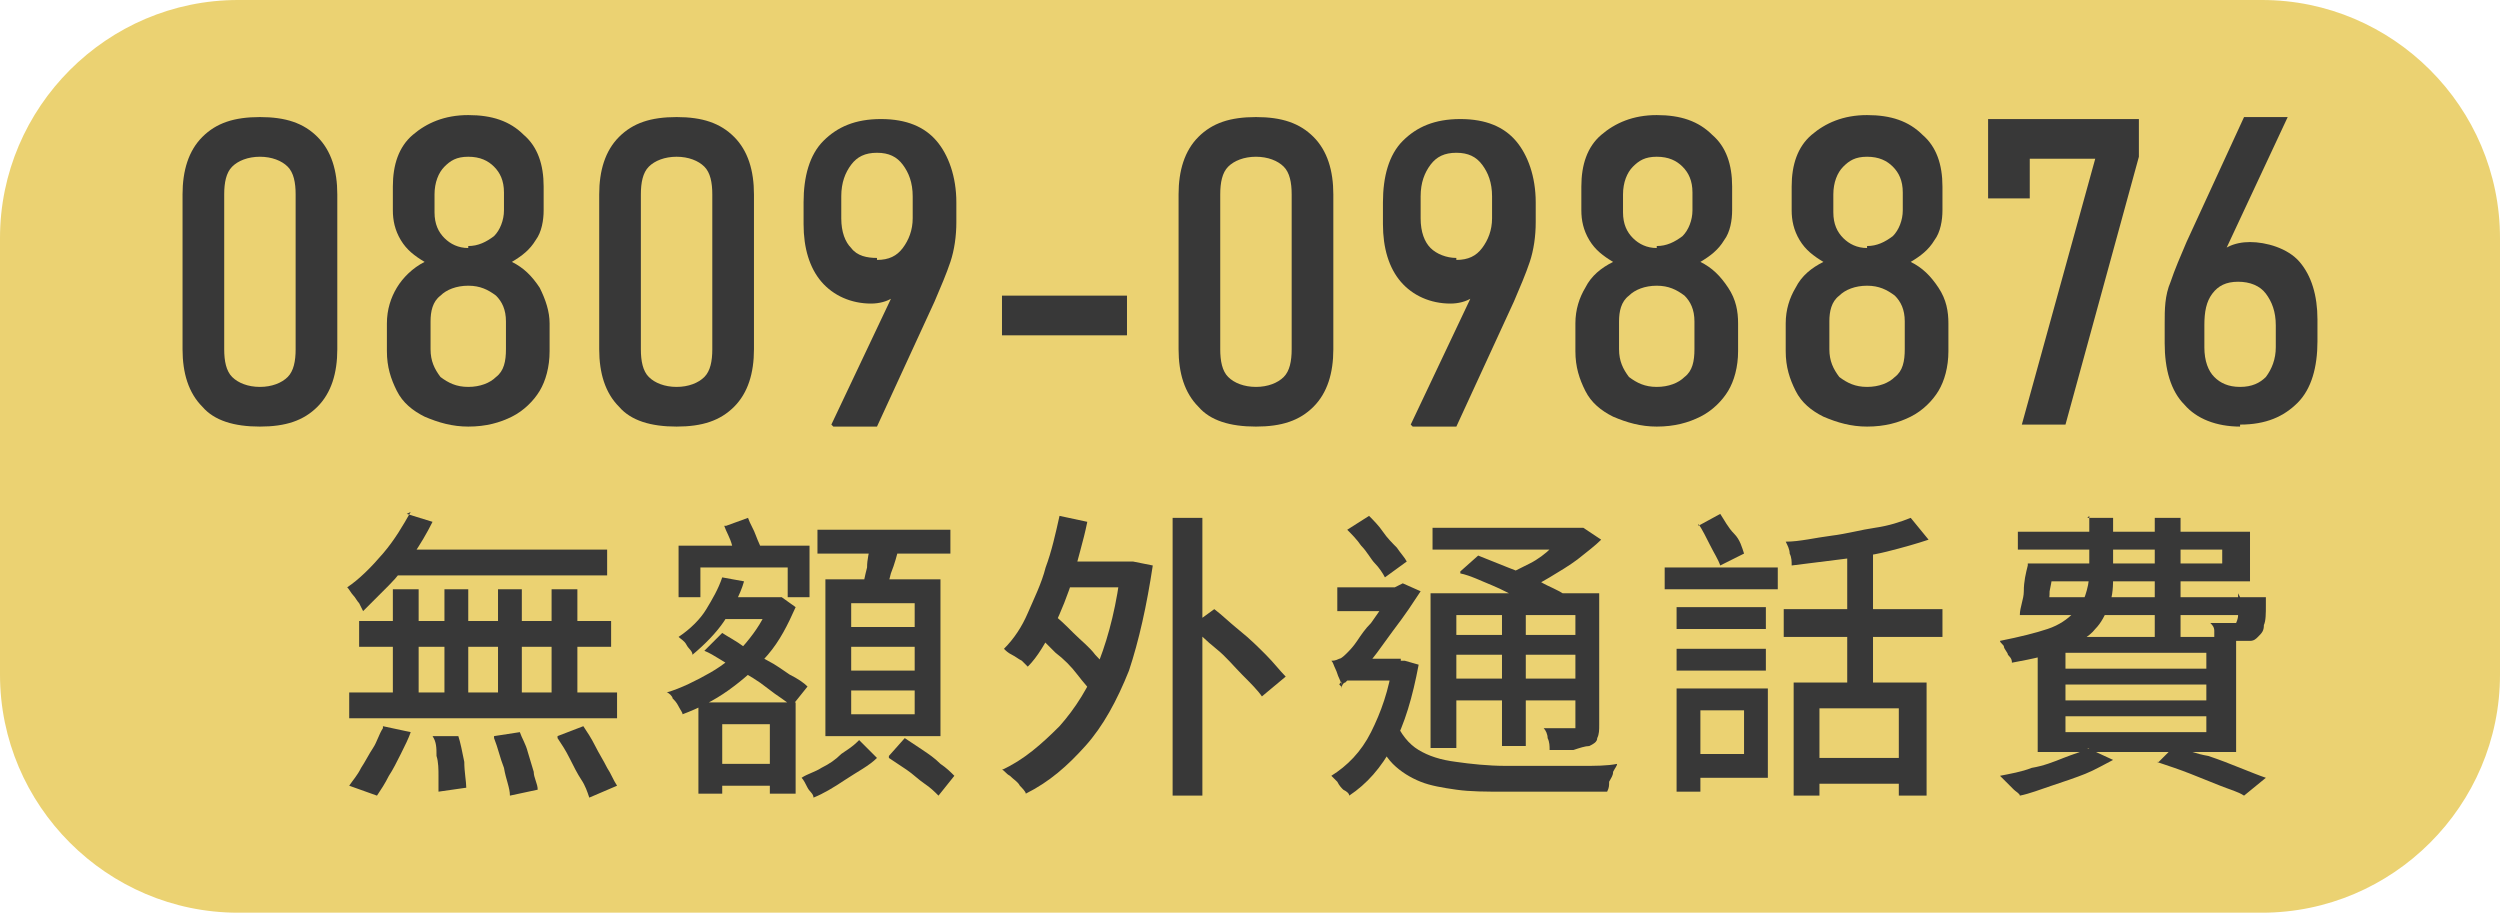 <?xml version="1.0" encoding="UTF-8"?>
<svg id="_圖層_1" xmlns="http://www.w3.org/2000/svg" version="1.1" viewBox="0 0 126 46">
  <!-- Generator: Adobe Illustrator 29.0.1, SVG Export Plug-In . SVG Version: 2.1.0 Build 192)  -->
  <defs>
    <style>
      .st0 {
        fill: #ebd272;
      }

      .st1 {
        fill: #383838;
      }
    </style>
  </defs>
  <path class="st0" d="M126,34c0,6.6-5.4,12-12,12H12C5.4,46,0,40.6,0,34V12C0,5.4,5.4,0,12,0h102c6.6,0,12,5.4,12,12v22Z"/>
  <g>
    <g>
      <path class="st1" d="M13.1,21.5c-1.3,0-2.3-.3-2.9-1-.7-.7-1-1.7-1-2.9v-7.8c0-1.2.3-2.2,1-2.9.7-.7,1.6-1,2.9-1s2.2.3,2.9,1c.7.7,1,1.7,1,2.9v7.8c0,1.2-.3,2.2-1,2.9-.7.7-1.6,1-2.9,1ZM13.1,19.5c.6,0,1.1-.2,1.4-.5.3-.3.4-.8.4-1.4v-7.8c0-.6-.1-1.1-.4-1.4-.3-.3-.8-.5-1.4-.5s-1.1.2-1.4.5c-.3.3-.4.8-.4,1.4v7.8c0,.6.1,1.1.4,1.4.3.3.8.5,1.4.5Z"/>
      <path class="st1" d="M23.6,21.5c-.8,0-1.5-.2-2.2-.5-.6-.3-1.1-.7-1.4-1.3-.3-.6-.5-1.2-.5-2v-1.4c0-.7.2-1.3.5-1.8s.8-1,1.4-1.3c-.5-.3-.9-.6-1.2-1.1-.3-.5-.4-1-.4-1.5v-1.2c0-1.1.3-2,1-2.6.7-.6,1.6-1,2.8-1s2.1.3,2.8,1c.7.6,1,1.5,1,2.6v1.2c0,.5-.1,1.1-.4,1.5-.3.5-.7.8-1.2,1.1.6.3,1,.7,1.4,1.3.3.6.5,1.2.5,1.8v1.4c0,.8-.2,1.5-.5,2s-.8,1-1.4,1.3c-.6.3-1.3.5-2.2.5ZM23.6,19.5c.6,0,1.1-.2,1.4-.5.4-.3.5-.8.5-1.4v-1.4c0-.6-.2-1-.5-1.3-.4-.3-.8-.5-1.4-.5s-1.1.2-1.4.5c-.4.3-.5.8-.5,1.3v1.4c0,.6.2,1,.5,1.4.4.3.8.5,1.4.5ZM23.6,12.4c.5,0,.9-.2,1.3-.5.3-.3.5-.8.5-1.3v-.9c0-.6-.2-1-.5-1.3-.3-.3-.7-.5-1.3-.5s-.9.2-1.2.5-.5.8-.5,1.4v.9c0,.6.2,1,.5,1.3.3.3.7.5,1.2.5Z"/>
      <path class="st1" d="M34.1,21.5c-1.3,0-2.3-.3-2.9-1-.7-.7-1-1.7-1-2.9v-7.8c0-1.2.3-2.2,1-2.9.7-.7,1.6-1,2.9-1s2.2.3,2.9,1c.7.7,1,1.7,1,2.9v7.8c0,1.2-.3,2.2-1,2.9-.7.7-1.6,1-2.9,1ZM34.1,19.5c.6,0,1.1-.2,1.4-.5.3-.3.4-.8.4-1.4v-7.8c0-.6-.1-1.1-.4-1.4-.3-.3-.8-.5-1.4-.5s-1.1.2-1.4.5c-.3.3-.4.8-.4,1.4v7.8c0,.6.1,1.1.4,1.4.3.3.8.5,1.4.5Z"/>
      <path class="st1" d="M41.9,21.4l3.6-7.6.3.4c-.2.3-.5.6-.8.8-.3.2-.7.3-1.1.3-1,0-1.9-.4-2.5-1.1s-.9-1.7-.9-2.9v-1.1c0-1.3.3-2.4,1-3.1.7-.7,1.6-1.1,2.9-1.1s2.2.4,2.8,1.1,1,1.8,1,3.1v1c0,.7-.1,1.4-.3,2-.2.6-.5,1.3-.8,2l-2.9,6.3h-2.2ZM44.2,13.1c.6,0,1-.2,1.3-.6.3-.4.5-.9.5-1.5v-1.1c0-.7-.2-1.2-.5-1.6-.3-.4-.7-.6-1.3-.6s-1,.2-1.3.6c-.3.4-.5.9-.5,1.6v1.1c0,.7.2,1.2.5,1.5.3.4.8.5,1.3.5Z"/>
      <path class="st1" d="M50.5,14.9h6.3v2h-6.3v-2Z"/>
      <path class="st1" d="M63.3,21.5c-1.3,0-2.3-.3-2.9-1-.7-.7-1-1.7-1-2.9v-7.8c0-1.2.3-2.2,1-2.9.7-.7,1.6-1,2.9-1s2.2.3,2.9,1c.7.7,1,1.7,1,2.9v7.8c0,1.2-.3,2.2-1,2.9-.7.7-1.6,1-2.9,1ZM63.3,19.5c.6,0,1.1-.2,1.4-.5.3-.3.4-.8.4-1.4v-7.8c0-.6-.1-1.1-.4-1.4-.3-.3-.8-.5-1.4-.5s-1.1.2-1.4.5c-.3.3-.4.8-.4,1.4v7.8c0,.6.1,1.1.4,1.4.3.3.8.5,1.4.5Z"/>
      <path class="st1" d="M71.1,21.4l3.6-7.6.3.4c-.2.3-.5.6-.8.8-.3.2-.7.3-1.1.3-1,0-1.9-.4-2.5-1.1s-.9-1.7-.9-2.9v-1.1c0-1.3.3-2.4,1-3.1s1.6-1.1,2.9-1.1,2.2.4,2.8,1.1,1,1.8,1,3.1v1c0,.7-.1,1.4-.3,2-.2.6-.5,1.3-.8,2l-2.9,6.3h-2.2ZM73.4,13.1c.6,0,1-.2,1.3-.6.3-.4.5-.9.5-1.5v-1.1c0-.7-.2-1.2-.5-1.6-.3-.4-.7-.6-1.3-.6s-1,.2-1.3.6-.5.9-.5,1.6v1.1c0,.7.2,1.2.5,1.5s.8.5,1.3.5Z"/>
      <path class="st1" d="M83.5,21.5c-.8,0-1.5-.2-2.2-.5-.6-.3-1.1-.7-1.4-1.3s-.5-1.2-.5-2v-1.4c0-.7.2-1.3.5-1.8.3-.6.8-1,1.4-1.3-.5-.3-.9-.6-1.2-1.1-.3-.5-.4-1-.4-1.5v-1.2c0-1.1.3-2,1-2.6.7-.6,1.6-1,2.8-1s2.1.3,2.8,1c.7.6,1,1.5,1,2.6v1.2c0,.5-.1,1.1-.4,1.5-.3.5-.7.8-1.2,1.1.6.3,1,.7,1.4,1.3s.5,1.2.5,1.8v1.4c0,.8-.2,1.5-.5,2s-.8,1-1.4,1.3c-.6.3-1.3.5-2.2.5ZM83.5,19.5c.6,0,1.1-.2,1.4-.5.4-.3.5-.8.5-1.4v-1.4c0-.6-.2-1-.5-1.3-.4-.3-.8-.5-1.4-.5s-1.1.2-1.4.5c-.4.3-.5.8-.5,1.3v1.4c0,.6.2,1,.5,1.4.4.3.8.5,1.4.5ZM83.5,12.4c.5,0,.9-.2,1.3-.5.3-.3.5-.8.5-1.3v-.9c0-.6-.2-1-.5-1.3s-.7-.5-1.3-.5-.9.2-1.2.5c-.3.3-.5.8-.5,1.4v.9c0,.6.2,1,.5,1.3.3.3.7.5,1.2.5Z"/>
      <path class="st1" d="M94.1,21.5c-.8,0-1.5-.2-2.2-.5-.6-.3-1.1-.7-1.4-1.3s-.5-1.2-.5-2v-1.4c0-.7.2-1.3.5-1.8.3-.6.8-1,1.4-1.3-.5-.3-.9-.6-1.2-1.1-.3-.5-.4-1-.4-1.5v-1.2c0-1.1.3-2,1-2.6.7-.6,1.6-1,2.8-1s2.1.3,2.8,1c.7.6,1,1.5,1,2.6v1.2c0,.5-.1,1.1-.4,1.5-.3.5-.7.8-1.2,1.1.6.3,1,.7,1.4,1.3s.5,1.2.5,1.8v1.4c0,.8-.2,1.5-.5,2s-.8,1-1.4,1.3c-.6.3-1.3.5-2.2.5ZM94.1,19.5c.6,0,1.1-.2,1.4-.5.4-.3.5-.8.5-1.4v-1.4c0-.6-.2-1-.5-1.3-.4-.3-.8-.5-1.4-.5s-1.1.2-1.4.5c-.4.3-.5.8-.5,1.3v1.4c0,.6.2,1,.5,1.4.4.3.8.5,1.4.5ZM94.1,12.4c.5,0,.9-.2,1.3-.5.3-.3.5-.8.5-1.3v-.9c0-.6-.2-1-.5-1.3s-.7-.5-1.3-.5-.9.2-1.2.5c-.3.3-.5.8-.5,1.4v.9c0,.6.2,1,.5,1.3.3.3.7.5,1.2.5Z"/>
      <path class="st1" d="M107.8,6v1.9l-3.7,13.5h-2.2l3.7-13.4h-3.3v2h-2.1v-4h7.6Z"/>
      <path class="st1" d="M112.9,21.5c-1.2,0-2.2-.4-2.8-1.1-.7-.7-1-1.8-1-3.1v-1c0-.7,0-1.4.3-2.1.2-.6.5-1.3.8-2l2.9-6.3h2.2l-3.6,7.7-.2-.4c.4-.7,1.1-1,1.9-1s1.9.3,2.5,1,.9,1.7.9,2.9v1.1c0,1.3-.3,2.4-1,3.1s-1.6,1.1-2.9,1.1ZM112.9,19.5c.6,0,1-.2,1.3-.5.3-.4.5-.9.5-1.5v-1.1c0-.7-.2-1.2-.5-1.6s-.8-.6-1.4-.6-1,.2-1.3.6c-.3.4-.4.9-.4,1.6v1.1c0,.7.2,1.2.5,1.5s.7.5,1.3.5Z"/>
    </g>
    <g>
      <path class="st1" d="M20.5,25.9l1.3.4c-.3.6-.6,1.1-1,1.7-.4.6-.8,1.1-1.2,1.5s-.9.9-1.3,1.3c0,0-.1-.2-.2-.4-.1-.1-.2-.3-.3-.4-.1-.1-.2-.3-.3-.4.6-.4,1.2-1,1.8-1.7.6-.7,1-1.4,1.4-2.1ZM17.6,34.9h13.5v1.3h-13.5v-1.3ZM19.3,36.6l1.4.3c-.1.3-.3.7-.5,1.1-.2.4-.4.8-.6,1.1-.2.4-.4.7-.6,1l-1.4-.5c.2-.3.4-.5.6-.9.2-.3.4-.7.6-1s.3-.7.5-1ZM18.1,31.3h12.7v1.3h-12.7v-1.3ZM20.2,27.7h10.4v1.3h-10.8l.4-1.3ZM19.8,29.7h1.3v5.9h-1.3v-5.9ZM21.8,37.1h1.3c.1.3.2.8.3,1.3,0,.5.1,1,.1,1.3l-1.4.2c0-.2,0-.5,0-.8,0-.3,0-.7-.1-1,0-.4,0-.7-.2-1ZM22.4,29.7h1.2v5.8h-1.2v-5.8ZM24.9,37.1l1.3-.2c.1.3.3.6.4,1,.1.3.2.7.3,1,0,.3.2.6.2.9l-1.4.3c0-.4-.2-.8-.3-1.4-.2-.5-.3-1-.5-1.5ZM25.1,29.7h1.2v5.9h-1.2v-5.9ZM27.8,29.7h1.3v5.9h-1.3v-5.9ZM28.1,37.1l1.3-.5c.2.3.4.6.6,1,.2.4.4.7.6,1.1.2.3.3.6.5.9l-1.4.6c-.1-.3-.2-.6-.4-.9-.2-.3-.4-.7-.6-1.1-.2-.4-.4-.7-.6-1Z"/>
      <path class="st1" d="M39,30.1h.4s.7.5.7.5c-.4.9-.8,1.7-1.4,2.4-.6.7-1.3,1.3-2,1.8s-1.5.9-2.3,1.2c0-.1-.1-.2-.2-.4s-.2-.3-.3-.4c0-.1-.2-.3-.3-.3.7-.2,1.5-.6,2.2-1,.7-.4,1.3-.9,1.8-1.5.5-.6.9-1.2,1.2-2v-.2ZM36.4,29.1l1.1.2c-.2.7-.6,1.4-1,2s-1,1.2-1.6,1.7c0-.2-.2-.3-.3-.5-.1-.2-.3-.3-.4-.4.6-.4,1.1-.9,1.4-1.4s.6-1,.8-1.6ZM34.2,27.5h6.6v2.6h-1.1v-1.5h-4.4v1.5h-1.1v-2.6ZM35.2,35.4h4.9v4.6h-1.3v-3.5h-2.4v3.5h-1.2v-4.7ZM35.6,32.7l.8-.8c.3.2.7.4,1.1.7.4.2.8.5,1.2.7.4.2.8.5,1.1.7.4.2.7.4.9.6l-.8,1c-.3-.3-.7-.5-1.2-.9s-1-.7-1.6-1-1.1-.7-1.6-.9ZM35.6,38.5h4v1.1h-4v-1.1ZM36.7,30.1h2.7v1.1h-3.1l.5-1.1ZM36.6,26.5l1.1-.4c.1.3.3.6.4.9.1.3.3.6.3.9l-1.2.5c0-.2-.2-.5-.3-.9-.1-.4-.3-.7-.4-1ZM43.3,37.3l.9.9c-.4.4-1,.7-1.6,1.1-.6.4-1.1.7-1.6.9,0-.2-.2-.3-.3-.5-.1-.2-.2-.4-.3-.5.3-.2.7-.3,1-.5.4-.2.7-.4,1-.7.3-.2.6-.4.8-.6ZM41.2,26.7h6.7v1.2h-6.7v-1.2ZM41.6,29.2h5.8v7.9h-5.8v-7.9ZM42.9,30.4v1.2h3.2v-1.2h-3.2ZM42.9,32.6v1.2h3.2v-1.2h-3.2ZM42.9,34.8v1.2h3.2v-1.2h-3.2ZM43.9,27.4l1.4.2c-.1.4-.2.8-.4,1.3-.1.4-.2.8-.3,1.1l-1.1-.3c0-.3.1-.7.2-1.1,0-.4.1-.8.2-1.2ZM44.8,38.1l.8-.9c.3.2.6.4.9.6.3.2.6.4.9.7.3.2.5.4.7.6l-.8,1c-.2-.2-.4-.4-.7-.6-.3-.2-.6-.5-.9-.7-.3-.2-.6-.4-.9-.6Z"/>
      <path class="st1" d="M53.4,26l1.4.3c-.2,1-.5,1.9-.7,2.8-.3.9-.6,1.7-1,2.5s-.8,1.5-1.3,2c0,0-.2-.2-.3-.3-.2-.1-.3-.2-.5-.3-.2-.1-.3-.2-.4-.3.5-.5.9-1.1,1.2-1.8s.7-1.5.9-2.3c.3-.8.5-1.7.7-2.6ZM56.6,28.3h.5c0,0,1,.2,1,.2-.3,2-.7,3.8-1.2,5.3-.6,1.5-1.3,2.8-2.2,3.8s-1.8,1.8-3,2.4c0-.1-.2-.3-.3-.4-.1-.2-.3-.3-.5-.5-.2-.1-.3-.3-.4-.3,1.1-.5,2-1.3,2.9-2.2.8-.9,1.5-2,2-3.3.5-1.3.9-2.9,1.1-4.7v-.3ZM52,31.8l1-.9c.4.3.7.6,1.1,1,.4.4.8.7,1.1,1.1.4.4.6.7.9,1l-1,1c-.2-.3-.5-.6-.8-1-.3-.4-.7-.8-1.1-1.1-.4-.4-.8-.8-1.1-1.1ZM53.4,28.3h3.7v1.3h-3.7v-1.3ZM59.1,26.1h1.5v14h-1.5v-14ZM60.1,31.5l1.1-.8c.4.3.8.7,1.3,1.1s.9.8,1.3,1.2c.4.4.7.8,1,1.1l-1.2,1c-.2-.3-.6-.7-1-1.1-.4-.4-.8-.9-1.3-1.3s-.9-.8-1.3-1.2Z"/>
      <path class="st1" d="M70.2,33.3h.6s.7.2.7.2c-.3,1.6-.7,3-1.3,4.1s-1.3,1.9-2.2,2.5c0-.1-.1-.2-.3-.3-.1-.1-.2-.2-.3-.4-.1-.1-.2-.2-.3-.3.8-.5,1.5-1.2,2-2.2s.9-2.1,1.1-3.5v-.2ZM67.6,34.6c0-.1,0-.2-.1-.4s-.1-.3-.2-.5-.1-.3-.2-.4c.1,0,.2,0,.4-.1.1,0,.3-.2.4-.3.1-.1.3-.3.5-.6.2-.3.4-.6.7-.9.2-.3.5-.7.7-1,.2-.3.4-.6.5-.8h0s.4-.2.4-.2l.9.4c-.2.3-.4.6-.6.9-.2.3-.5.7-.8,1.1-.3.4-.5.7-.8,1.1s-.5.6-.7.9c-.2.1-.4.2-.5.3-.1,0-.3.2-.4.3-.1,0-.2.2-.2.3ZM67.4,29.6h3.3v1.2h-3.3v-1.2ZM67.6,34.6v-1.1l.6-.3h2.4v1.1h-2.1c-.2,0-.4,0-.6,0-.2,0-.3,0-.4.2ZM67.9,26.7l1.1-.7c.2.2.5.5.7.8.2.3.5.6.7.8.2.3.4.5.5.7l-1.1.8c-.1-.2-.3-.5-.5-.7s-.4-.6-.7-.9c-.2-.3-.5-.6-.7-.8ZM70.3,36.3c.3.7.7,1.2,1.2,1.5.5.3,1.1.5,1.9.6.7.1,1.6.2,2.5.2s1.1,0,1.8,0c.7,0,1.3,0,2,0s1.3,0,1.8-.1c0,.1-.1.2-.2.4,0,.2-.1.3-.2.5,0,.2,0,.3-.1.5-.5,0-1,0-1.6,0-.6,0-1.2,0-1.8,0-.6,0-1.2,0-1.8,0-.9,0-1.7,0-2.4-.1s-1.3-.2-1.8-.4c-.5-.2-1-.5-1.4-.9-.4-.4-.7-1-1-1.6l1-.4ZM72.1,29.9h7.7v1.1h-6.4v6.7h-1.3v-7.8ZM72.2,26.6h7.4v1.1h-7.4v-1.1ZM72.9,32h6.9v1h-6.9v-1ZM72.9,34.2h6.9v1.1h-6.9v-1.1ZM73.6,28.8l.9-.8c.5.2,1,.4,1.5.6.5.2,1.1.4,1.6.7s.9.4,1.3.7l-1,.9c-.3-.2-.7-.4-1.2-.7-.5-.2-1-.5-1.5-.7s-1.1-.5-1.6-.6ZM75.7,30.3h1.2v7.3h-1.2v-7.3ZM79.2,26.6h.6c0,0,.9.6.9.6-.3.3-.7.6-1.2,1-.4.3-.9.6-1.4.9-.5.3-.9.5-1.4.7,0-.1-.2-.3-.4-.4s-.3-.3-.4-.4c.4-.2.8-.4,1.2-.6s.8-.5,1.1-.8.6-.5.8-.7v-.3ZM79.3,29.9h1.3v6.6c0,.3,0,.5-.1.7,0,.2-.2.3-.4.4-.2,0-.5.1-.8.2-.3,0-.7,0-1.2,0,0-.2,0-.4-.1-.6,0-.2-.1-.4-.2-.5.3,0,.6,0,.9,0h.5c0,0,.2,0,.2,0s0,0,0-.2v-6.5Z"/>
      <path class="st1" d="M83.9,28.6h5.7v1.1h-5.7v-1.1ZM84.5,34.7h1.2v5.2h-1.2v-5.2ZM84.5,30.6h4.5v1.1h-4.5v-1.1ZM84.5,32.7h4.5v1.1h-4.5v-1.1ZM85.1,34.7h4v4.5h-4v-1.2h2.8v-2.2h-2.8v-1.2ZM85.6,26.5l1.1-.6c.2.3.4.7.7,1s.4.7.5,1l-1.2.6c-.1-.3-.3-.6-.5-1-.2-.4-.4-.8-.6-1.1ZM89.9,30.7h8v1.4h-8v-1.4ZM96.3,26.1l.9,1.1c-.6.2-1.3.4-2.1.6s-1.6.3-2.4.4c-.8.1-1.6.2-2.4.3,0-.2,0-.4-.1-.6,0-.2-.1-.4-.2-.6.7,0,1.5-.2,2.3-.3.8-.1,1.5-.3,2.2-.4s1.3-.3,1.8-.5ZM90.5,34.4h6.6v5.7h-1.4v-4.4h-4v4.4h-1.3v-5.7ZM91.2,38.2h5.3v1.3h-5.3v-1.3ZM93.1,27.5h1.3v7.6h-1.3v-7.6Z"/>
      <path class="st1" d="M105.2,37.7l1.3.6c-.4.2-.9.5-1.4.7-.5.2-1.1.4-1.7.6-.6.2-1.1.4-1.6.5,0-.1-.2-.2-.3-.3-.1-.1-.3-.3-.4-.4-.1-.1-.2-.2-.3-.3.5-.1,1.1-.2,1.6-.4.6-.1,1.1-.3,1.6-.5.5-.2.9-.3,1.3-.5ZM105.2,26.1h1.3v2.9c0,.5,0,1-.2,1.5s-.4.9-.7,1.2c-.3.4-.9.7-1.5,1-.7.3-1.6.5-2.7.7,0-.1,0-.2-.2-.4,0-.1-.2-.3-.2-.4,0-.1-.2-.2-.2-.3,1-.2,1.8-.4,2.4-.6.6-.2,1-.5,1.3-.8.3-.3.5-.6.6-.9.1-.3.2-.7.2-1.1v-2.9ZM102.7,28.4h9.3v-.7h-10.3v-.9h11.7v2.5h-10.6v-.9ZM102.2,28.4h1.3c0,.4-.1.9-.2,1.4,0,.5-.1.9-.2,1.2h-1.3c0-.4.2-.8.2-1.2,0-.5.1-.9.2-1.3ZM102.4,30.1h10.9v.9h-11.2l.3-.9ZM102.7,32.1h10v5.8h-10v-5.8ZM104.1,32.9v.8h7.1v-.8h-7.1ZM104.1,34.5v.8h7.1v-.8h-7.1ZM104.1,36.1v.8h7.1v-.8h-7.1ZM108.6,26.1h1.3v6h-1.3v-6ZM108.8,38.4l.8-.8c.6.2,1.1.4,1.7.5.6.2,1.1.4,1.6.6s1,.4,1.3.5l-1.1.9c-.3-.2-.7-.3-1.2-.5-.5-.2-1-.4-1.5-.6-.5-.2-1.1-.4-1.7-.6ZM112.9,30.1h1.3c0,.2,0,.3,0,.4,0,.4,0,.8-.1,1,0,.3-.1.4-.3.6-.1.1-.2.2-.4.2-.1,0-.3,0-.4,0h-.6c-.2,0-.5,0-.8,0,0-.1,0-.3,0-.5s-.1-.3-.2-.4c.2,0,.4,0,.6,0,.2,0,.3,0,.4,0,0,0,.1,0,.2,0,0,0,0,0,.1,0,0,0,.1-.2.1-.4,0-.2,0-.5,0-.9v-.2Z"/>
    </g>
  </g>
</svg>